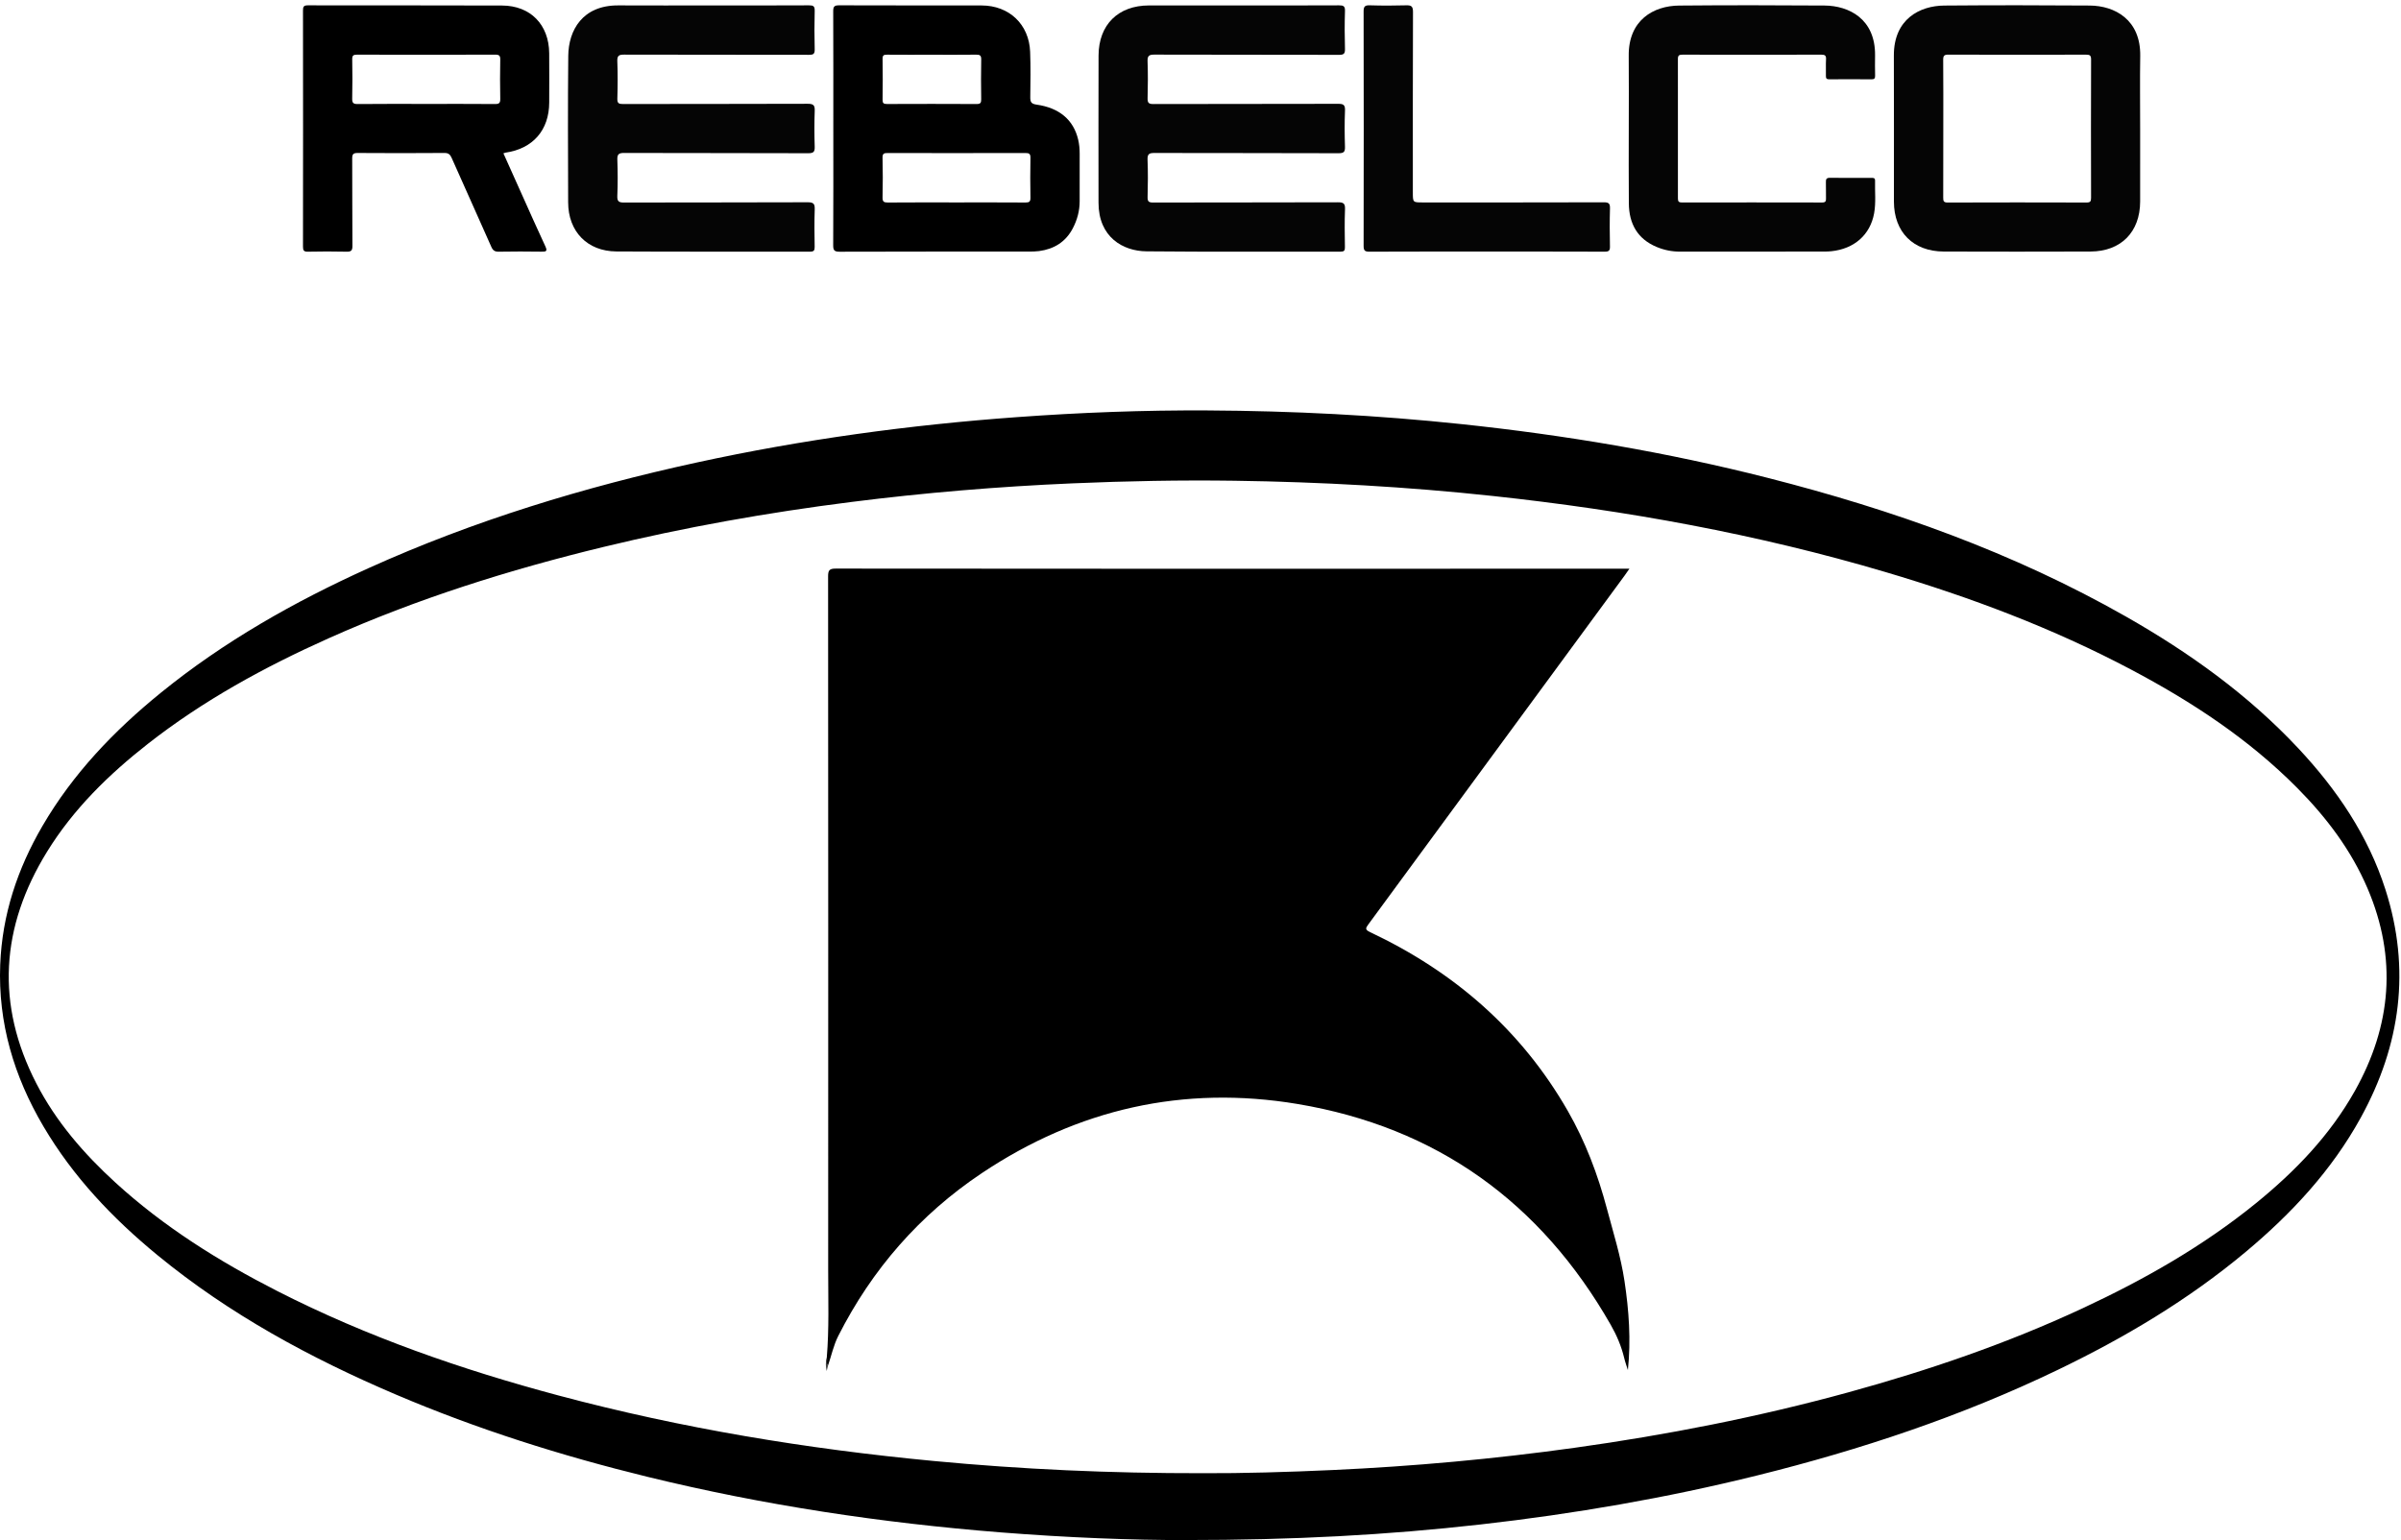 <svg width="346" height="222" viewBox="0 0 346 222" fill="none" xmlns="http://www.w3.org/2000/svg">
<path d="M102.63 0.783C107.28 0.783 111.93 0.795 116.58 0.769C117.2 0.765 117.42 0.889 117.403 1.557C117.354 3.41 117.354 5.266 117.403 7.119C117.422 7.797 117.183 7.905 116.572 7.903C107.7 7.885 98.827 7.899 89.955 7.875C89.218 7.873 88.927 7.998 88.96 8.825C89.032 10.62 89.018 12.421 88.964 14.216C88.944 14.889 89.17 14.997 89.78 14.995C98.654 14.976 107.526 14.995 116.398 14.96C117.251 14.957 117.435 15.195 117.406 15.999C117.342 17.709 117.35 19.424 117.404 21.133C117.427 21.866 117.262 22.09 116.478 22.089C107.634 22.055 98.79 22.078 89.946 22.049C89.167 22.046 88.934 22.234 88.963 23.027C89.027 24.765 89.034 26.509 88.96 28.246C88.924 29.076 89.22 29.198 89.958 29.195C98.772 29.172 107.588 29.194 116.403 29.157C117.266 29.154 117.432 29.407 117.406 30.202C117.344 31.997 117.368 33.797 117.398 35.593C117.406 36.108 117.272 36.278 116.732 36.277C107.432 36.261 98.131 36.302 88.831 36.248C84.63 36.224 81.884 33.367 81.874 29.178C81.855 22.131 81.816 15.085 81.89 8.039C81.928 4.394 83.915 0.749 89.107 0.778C93.615 0.803 98.122 0.783 102.63 0.783Z" fill="#050505"/>
<path d="M179.087 0.783C183.708 0.783 188.329 0.794 192.949 0.77C193.579 0.767 193.845 0.865 193.821 1.59C193.761 3.414 193.768 5.242 193.82 7.066C193.839 7.757 193.624 7.907 192.964 7.906C184.092 7.883 175.221 7.901 166.349 7.873C165.572 7.87 165.344 8.058 165.372 8.846C165.436 10.613 165.424 12.385 165.376 14.152C165.357 14.821 165.535 15.001 166.215 14.998C175.087 14.974 183.957 14.992 192.831 14.966C193.577 14.963 193.857 15.102 193.824 15.922C193.752 17.661 193.764 19.404 193.82 21.142C193.843 21.875 193.676 22.09 192.899 22.089C184.057 22.055 175.213 22.076 166.369 22.052C165.625 22.05 165.337 22.183 165.369 23.01C165.441 24.805 165.424 26.605 165.376 28.401C165.359 29.052 165.547 29.197 166.18 29.195C175.052 29.173 183.924 29.192 192.795 29.161C193.604 29.157 193.859 29.321 193.825 30.169C193.749 31.991 193.787 33.819 193.812 35.645C193.819 36.121 193.691 36.277 193.195 36.276C183.867 36.261 174.539 36.324 165.212 36.231C161.825 36.198 158.307 34.189 158.304 29.225C158.301 22.15 158.284 15.075 158.309 8.001C158.327 3.561 161.141 0.789 165.564 0.785C170.072 0.781 174.579 0.783 179.087 0.783Z" fill="#050505"/>
<path d="M234.717 18.464C234.717 14.983 234.744 11.502 234.71 8.022C234.664 2.904 238.273 0.835 241.965 0.802C248.953 0.738 255.944 0.75 262.933 0.798C266.437 0.823 270.27 2.722 270.21 7.99C270.198 8.959 270.192 9.93 270.217 10.899C270.228 11.304 270.105 11.438 269.689 11.435C267.665 11.415 265.638 11.419 263.613 11.432C263.245 11.435 263.114 11.316 263.125 10.943C263.146 10.144 263.097 9.343 263.142 8.547C263.174 8.011 262.99 7.879 262.47 7.88C255.796 7.896 249.12 7.895 242.442 7.882C241.977 7.882 241.796 7.988 241.797 8.495C241.812 15.2 241.81 21.906 241.8 28.61C241.798 29.058 241.938 29.19 242.385 29.188C249.118 29.176 255.852 29.175 262.584 29.19C263.065 29.191 263.153 29.006 263.138 28.587C263.113 27.818 263.154 27.046 263.124 26.276C263.104 25.812 263.214 25.622 263.729 25.63C265.697 25.658 267.666 25.64 269.634 25.64C269.924 25.639 270.222 25.602 270.21 26.047C270.168 27.612 270.354 29.192 270.074 30.744C269.514 33.852 267.206 35.875 263.908 36.216C263.568 36.252 263.224 36.263 262.881 36.263C255.949 36.266 249.017 36.259 242.082 36.272C240.92 36.274 239.814 36.047 238.752 35.606C235.964 34.451 234.757 32.242 234.728 29.334C234.689 25.711 234.717 22.087 234.717 18.464Z" fill="#050505"/>
<path d="M214.214 36.265C208.594 36.265 202.973 36.255 197.353 36.28C196.697 36.284 196.505 36.133 196.506 35.448C196.528 24.179 196.529 12.909 196.505 1.641C196.504 0.915 196.709 0.745 197.408 0.765C199.146 0.82 200.889 0.82 202.628 0.767C203.378 0.743 203.625 0.908 203.622 1.724C203.588 10.397 203.601 19.071 203.601 27.743C203.601 29.18 203.601 29.18 205.021 29.18C213.724 29.18 222.424 29.189 231.126 29.163C231.841 29.16 232.029 29.344 232.009 30.052C231.957 31.876 231.965 33.704 232.006 35.529C232.02 36.136 231.838 36.281 231.246 36.279C225.57 36.257 219.892 36.265 214.214 36.265Z" fill="#050505"/>
<path d="M148.494 28.491C148.505 29.064 148.328 29.196 147.778 29.192C144.445 29.168 141.11 29.18 137.777 29.18C134.5 29.18 131.224 29.165 127.946 29.193C127.361 29.198 127.168 29.069 127.182 28.452C127.225 26.544 127.229 24.633 127.181 22.725C127.164 22.078 127.458 22.061 127.942 22.061C134.553 22.07 141.162 22.075 147.773 22.057C148.321 22.056 148.506 22.184 148.494 22.764C148.457 24.672 148.458 26.582 148.494 28.491ZM127.833 7.883C129.972 7.903 132.112 7.891 134.25 7.891C136.39 7.891 138.529 7.908 140.668 7.88C141.213 7.872 141.412 7.995 141.4 8.583C141.361 10.492 141.368 12.405 141.397 14.315C141.405 14.832 141.276 14.997 140.736 14.995C136.429 14.972 132.122 14.975 127.816 14.992C127.34 14.993 127.18 14.879 127.186 14.38C127.214 12.412 127.217 10.444 127.186 8.476C127.177 7.952 127.382 7.879 127.833 7.883V7.883ZM155.369 20.117C154.702 17.297 152.684 15.549 149.377 15.082C148.569 14.968 148.46 14.668 148.47 13.972C148.502 11.804 148.53 9.633 148.449 7.469C148.3 3.511 145.432 0.793 141.453 0.787C134.606 0.775 127.76 0.795 120.914 0.767C120.226 0.764 120.069 0.956 120.072 1.621C120.098 7.24 120.086 12.86 120.086 18.48C120.086 24.1 120.102 29.718 120.069 35.339C120.065 36.08 120.228 36.288 121 36.285C130.1 36.255 139.198 36.267 148.298 36.263C148.782 36.263 149.272 36.256 149.75 36.191C151.892 35.903 153.562 34.88 154.585 32.937C155.229 31.713 155.589 30.4 155.586 29C155.582 26.717 155.581 24.434 155.588 22.153C155.589 21.465 155.528 20.784 155.369 20.117Z" fill="black"/>
<path d="M71.332 14.996C68.022 14.968 64.713 14.982 61.404 14.982C58.122 14.982 54.841 14.964 51.559 14.998C50.919 15.005 50.737 14.846 50.753 14.198C50.798 12.317 50.788 10.433 50.757 8.55C50.748 8.017 50.909 7.878 51.434 7.88C58.081 7.897 64.729 7.898 71.377 7.878C71.945 7.877 72.1 8.033 72.089 8.593C72.054 10.476 72.052 12.36 72.09 14.242C72.103 14.848 71.927 15.001 71.332 14.996ZM75.242 28.114C74.345 26.12 73.451 24.122 72.545 22.102C72.692 22.053 72.765 22.017 72.841 22.005C76.793 21.442 79.138 18.757 79.145 14.774C79.149 12.408 79.162 10.04 79.142 7.673C79.109 3.553 76.446 0.813 72.342 0.797C63.014 0.76 53.688 0.789 44.359 0.77C43.774 0.769 43.662 0.958 43.663 1.498C43.678 12.852 43.678 24.205 43.663 35.557C43.662 36.105 43.788 36.292 44.365 36.28C46.218 36.242 48.074 36.238 49.926 36.28C50.58 36.296 50.791 36.144 50.786 35.449C50.75 31.256 50.781 27.062 50.754 22.869C50.749 22.244 50.889 22.046 51.549 22.052C55.713 22.082 59.878 22.082 64.042 22.05C64.644 22.046 64.873 22.278 65.096 22.782C66.987 27.054 68.918 31.309 70.803 35.584C71.037 36.112 71.308 36.29 71.881 36.28C73.934 36.244 75.989 36.246 78.042 36.277C78.685 36.286 78.926 36.228 78.59 35.512C77.445 33.06 76.353 30.582 75.242 28.114" fill="black"/>
<path d="M301.337 28.516C301.338 29.025 301.229 29.195 300.682 29.193C294.007 29.173 287.334 29.172 280.659 29.195C280.075 29.196 280.031 28.961 280.031 28.491C280.047 25.183 280.041 21.873 280.041 18.565C280.041 15.256 280.055 11.948 280.027 8.639C280.022 8.053 280.153 7.875 280.769 7.877C287.386 7.9 294.003 7.897 300.621 7.88C301.165 7.877 301.341 8.001 301.339 8.579C301.317 15.224 301.319 21.871 301.337 28.516ZM308.421 8.08C308.507 2.84 304.766 0.827 301.147 0.799C294.158 0.745 287.167 0.744 280.178 0.8C276.683 0.828 272.895 2.723 272.918 8.016C272.946 15.035 272.918 22.052 272.927 29.071C272.934 33.455 275.71 36.245 280.114 36.26C287.161 36.281 294.207 36.284 301.254 36.259C305.651 36.243 308.401 33.445 308.41 29.049C308.417 25.54 308.411 22.031 308.411 18.521C308.411 15.041 308.365 11.56 308.421 8.08" fill="#050505"/>
<path d="M339.352 157.256C335.752 163.673 330.736 168.867 325.07 173.467C317.448 179.653 308.987 184.459 300.118 188.591C289.236 193.661 277.926 197.533 266.363 200.707C253.395 204.264 240.226 206.844 226.914 208.7C215.326 210.316 203.684 211.375 191.996 211.909C185.527 212.207 179.055 212.389 173.372 212.365C159.876 212.385 147.2 211.803 134.555 210.604C116.302 208.871 98.256 205.905 80.527 201.172C66.534 197.435 52.9 192.705 39.967 186.112C31.578 181.833 23.64 176.868 16.656 170.492C12.098 166.328 8.086 161.707 5.24 156.185C-0.646 144.764 0.099 133.608 6.787 122.767C10.582 116.616 15.67 111.644 21.32 107.217C29.295 100.972 38.11 96.151 47.323 92.025C60.086 86.311 73.367 82.14 86.936 78.851C98.698 76 110.595 73.892 122.596 72.371C133.211 71.025 143.866 70.138 154.558 69.676C162.34 69.341 170.126 69.191 177.912 69.3C190.354 69.475 202.768 70.165 215.14 71.498C234.312 73.561 253.226 76.984 271.734 82.469C283.947 86.088 295.832 90.553 307.112 96.523C315.85 101.147 324.054 106.529 331.054 113.591C335.264 117.839 338.828 122.553 341.19 128.089C345.462 138.111 344.636 147.837 339.352 157.256ZM343.76 128.239C341.256 120.428 336.76 113.813 331.206 107.875C323.986 100.156 315.498 94.076 306.356 88.874C290.158 79.655 272.768 73.48 254.774 68.894C240.244 65.189 225.495 62.715 210.588 61.136C198.435 59.849 186.248 59.23 174.036 59.166C164.879 59.116 155.728 59.464 146.591 60.127C131.04 61.254 115.63 63.355 100.39 66.675C84.138 70.216 68.296 75.037 53.114 81.896C42.422 86.727 32.27 92.469 23.135 99.896C16.424 105.352 10.512 111.529 6.126 119.051C2.519 125.232 0.312 131.853 0.031 139.049C-0.298 147.453 2.016 155.165 6.247 162.351C10.527 169.624 16.242 175.641 22.726 180.961C33.087 189.465 44.742 195.775 57.014 201.011C68.759 206.023 80.899 209.848 93.294 212.883C110.062 216.987 127.075 219.54 144.274 220.901C153.774 221.653 163.294 222.024 170.826 221.999C186.386 222.005 199.906 221.275 213.383 219.751C226.83 218.229 240.138 215.937 253.271 212.676C268.163 208.979 282.659 204.151 296.508 197.484C306.176 192.829 315.348 187.377 323.604 180.477C330.22 174.949 336.026 168.707 340.21 161.096C345.954 150.644 347.434 139.703 343.76 128.239" fill="black"/>
<path d="M234.124 82.96C234.322 82.689 234.508 82.41 234.811 81.978C234.13 81.978 233.598 81.978 233.066 81.978C222.482 81.981 211.896 81.985 201.312 81.985C174.35 81.987 147.387 81.99 120.426 81.963C119.502 81.961 119.334 82.233 119.335 83.091C119.356 116.443 119.358 149.793 119.347 183.144C119.346 187.337 119.494 191.532 119.144 195.719C119.163 196.081 118.82 196.513 119.344 196.78C119.819 195.379 120.134 193.896 120.795 192.588C125.659 182.98 132.539 175.091 141.488 169.109C155.324 159.859 170.568 156.397 186.972 159.14C207.027 162.496 222.023 173.311 232.107 190.957C232.976 192.476 233.654 194.061 234.06 195.765C234.2 196.351 234.411 196.919 234.59 197.496C235.046 193.172 234.739 188.917 234.102 184.675C233.567 181.113 232.486 177.689 231.563 174.223C230.25 169.289 228.466 164.561 225.926 160.135C219.231 148.472 209.552 140.085 197.467 134.383C196.69 134.016 196.77 133.817 197.2 133.235C209.518 116.483 221.819 99.721 234.124 82.96Z" fill="black"/>
<path d="M119.144 195.718C119.333 196.049 119.003 196.478 119.344 196.78C119.272 197.066 119.2 197.353 119.127 197.637C118.973 196.974 118.961 196.342 119.144 195.718Z" fill="#434343"/>
</svg>
